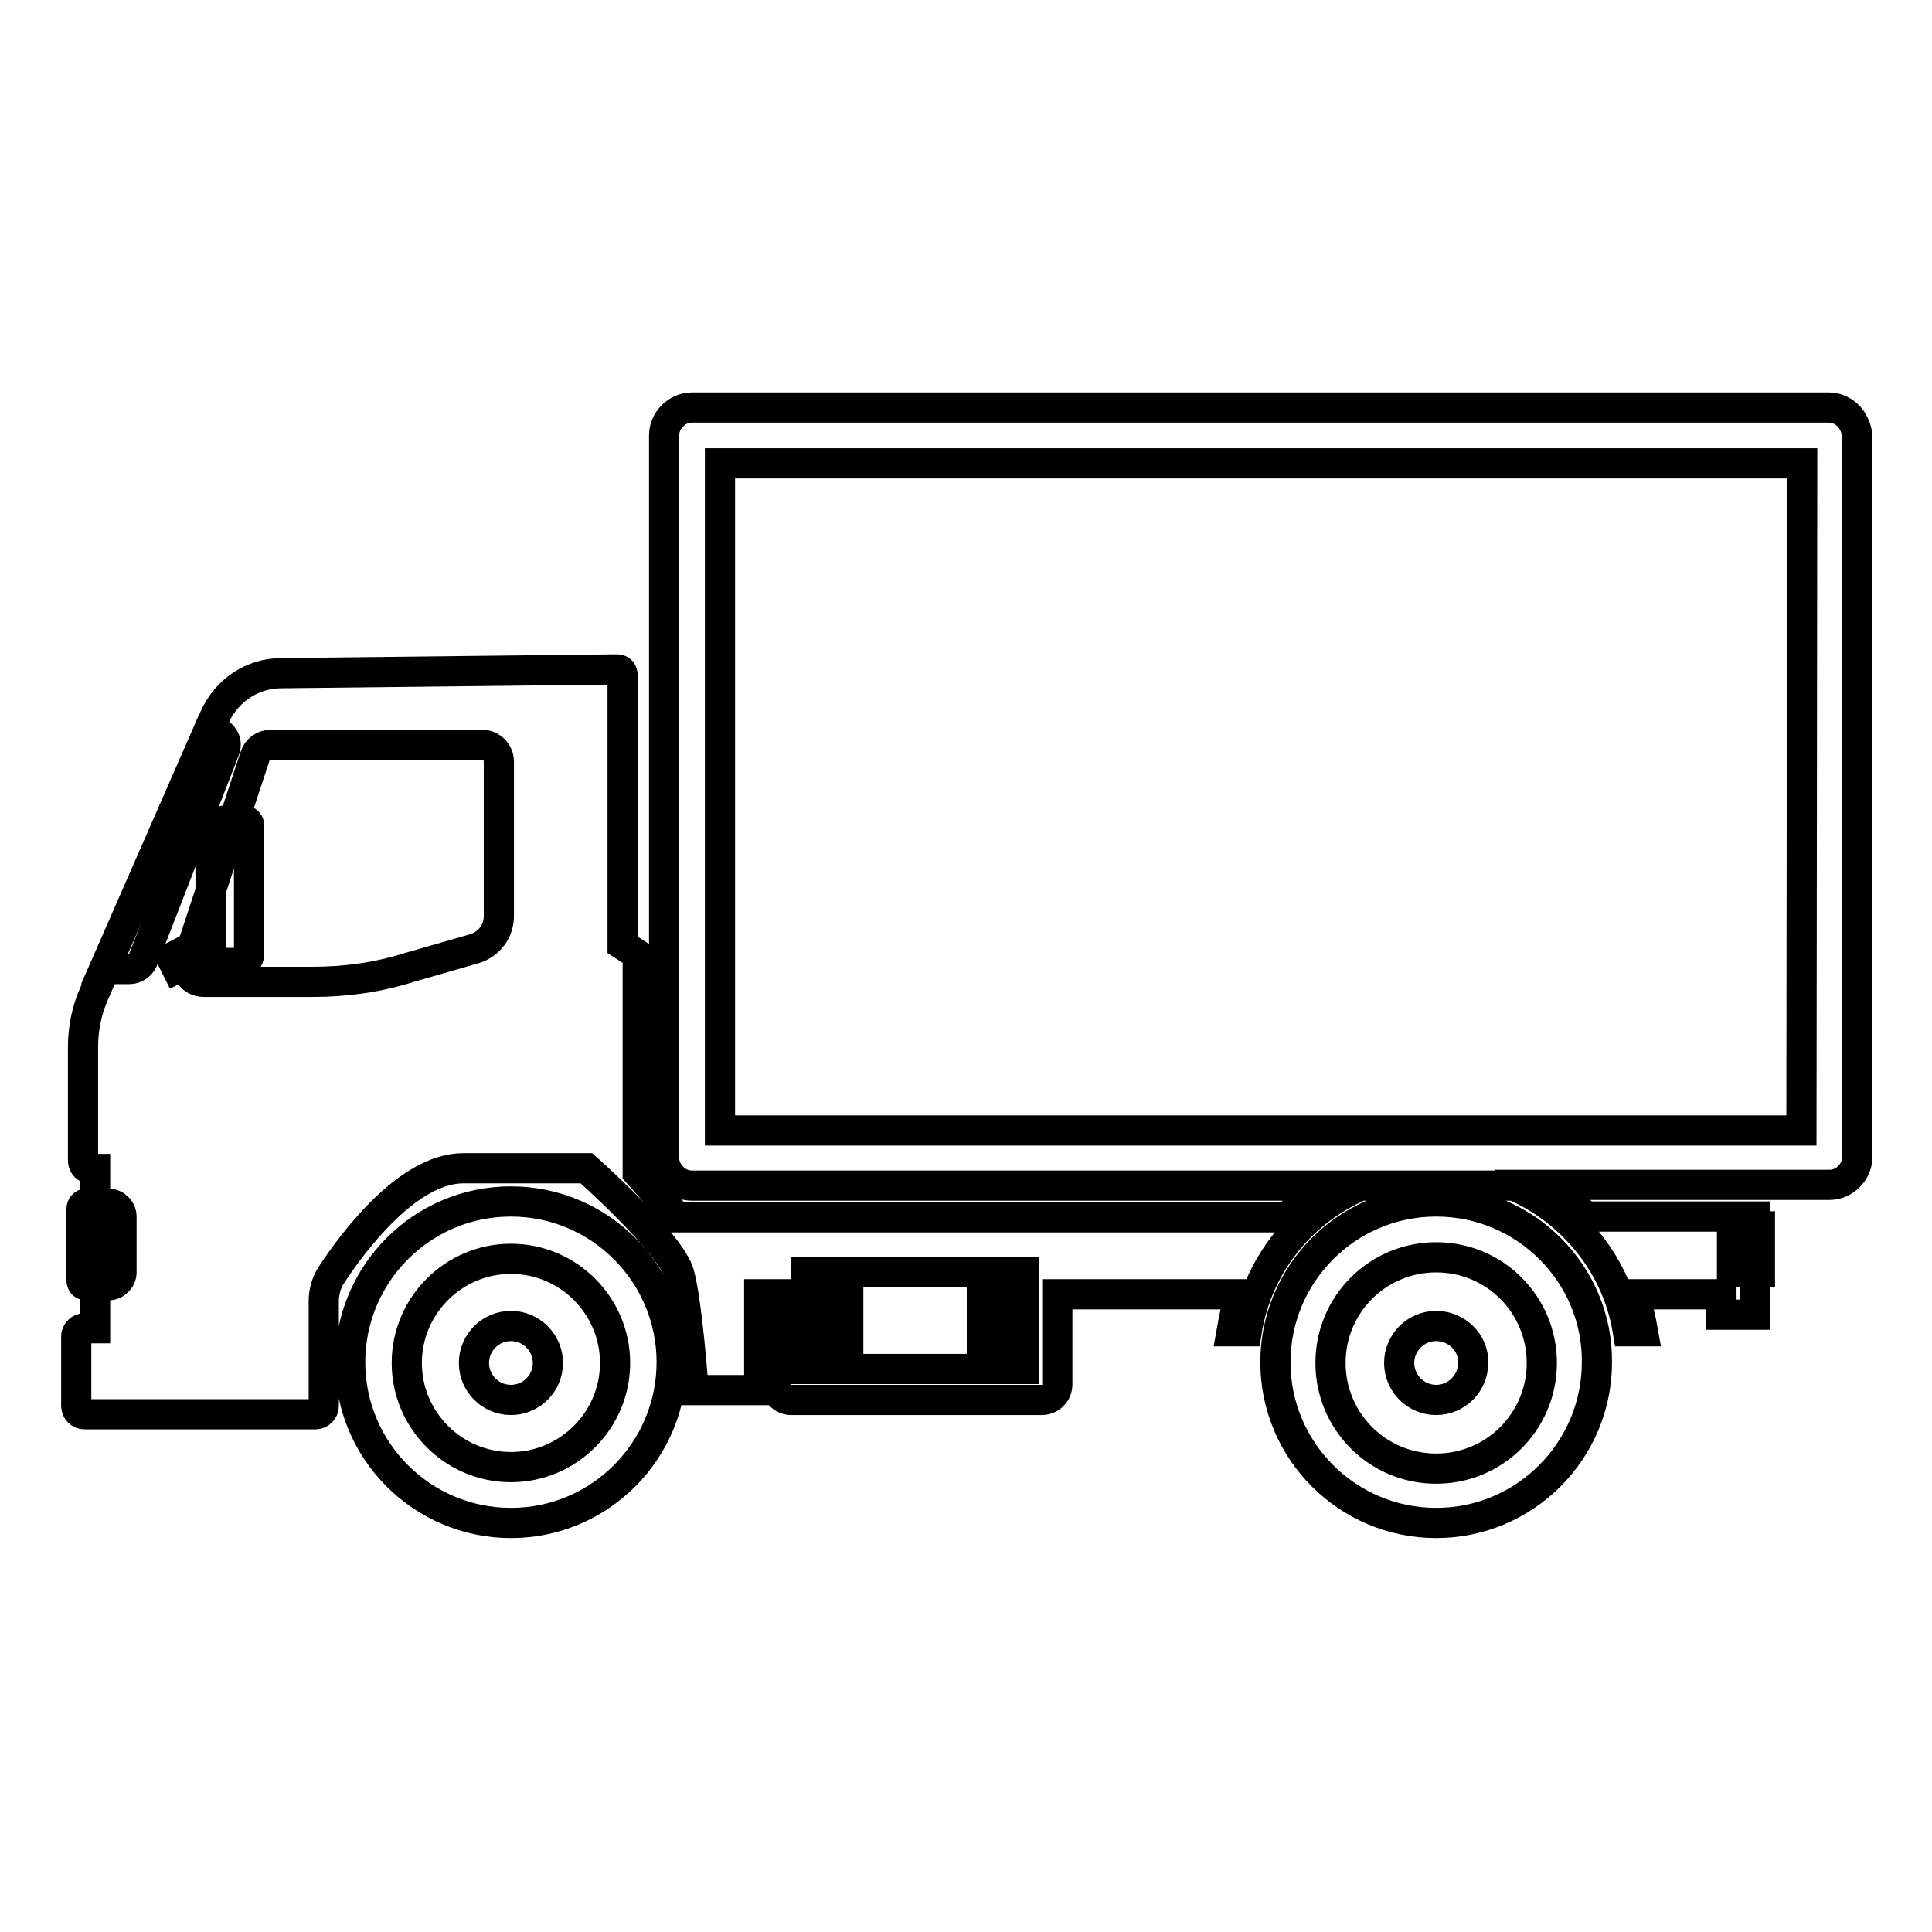 <?xml version="1.0" encoding="utf-8"?>
<!-- Svg Vector Icons : http://www.onlinewebfonts.com/icon -->
<!DOCTYPE svg PUBLIC "-//W3C//DTD SVG 1.1//EN" "http://www.w3.org/Graphics/SVG/1.1/DTD/svg11.dtd">
<svg version="1.1" xmlns="http://www.w3.org/2000/svg" xmlns:xlink="http://www.w3.org/1999/xlink" x="0px" y="0px" viewBox="0 0 256 256" enable-background="new 0 0 256 256" xml:space="preserve">
<g><g><path stroke-width="4" fill-opacity="0" stroke="#000000"  d="M67.7,159.2c-11.8,0-21.3,9.6-21.3,21.3c0,11.8,9.6,21.3,21.3,21.3c11.8,0,21.3-9.6,21.3-21.3C89,168.8,79.5,159.2,67.7,159.2z M67.7,194.4c-7.6,0-13.8-6.2-13.8-13.8c0-7.6,6.2-13.8,13.8-13.8c7.6,0,13.8,6.2,13.8,13.8C81.5,188.2,75.3,194.4,67.7,194.4z M67.7,175.7c-2.7,0-4.9,2.2-4.9,4.9c0,2.7,2.2,4.9,4.9,4.9c2.7,0,4.9-2.2,4.9-4.9C72.6,177.9,70.4,175.7,67.7,175.7z M190.3,159.2c-11.8,0-21.3,9.6-21.3,21.3c0,11.8,9.6,21.3,21.3,21.3c11.8,0,21.3-9.6,21.3-21.3C211.7,168.8,202.1,159.2,190.3,159.2z M190.3,194.6c-7.8,0-14-6.3-14-14c0-7.8,6.3-14,14-14c7.8,0,14,6.3,14,14C204.3,188.3,198.1,194.6,190.3,194.6z M244.9,55.1c-0.7-0.7-1.6-1.1-2.6-1.1H91.7c-1,0-1.9,0.4-2.6,1.1s-1.1,1.6-1.1,2.6v95.7c0,1,0.4,1.9,1.1,2.6c0.7,0.7,1.6,1.1,2.6,1.1h84.1c-1.9,1.2-3.7,2.6-5.2,4.2H89.7c-1.6-1.9-3.5-4-5.2-5.9v-28.9l-2-1.3V89.4c0-0.2-0.1-0.3-0.2-0.5c-0.1-0.1-0.3-0.2-0.5-0.2l-44.5,0.5c-3.9,0-7.3,2.3-8.9,5.9l-15.9,36.5c-1,2.2-1.5,4.7-1.5,7.1v15.1c0,0.6,0.5,1.1,1.1,1.1h0.5V176h-1.4c-0.6,0-1.1,0.5-1.1,1.1v9.2c0,0.6,0.5,1.1,1.1,1.1h30.6c0.6,0,1.1-0.5,1.1-1.1v-13.9c0-1.3,0.4-2.6,1.1-3.6c2.7-4.1,10-14,17.4-14c9.3,0,16.3,0,16.3,0s11.2,9.9,12.3,14c1.1,4,1.9,15.4,1.9,15.4h1.5l0,0h7.2v-12.7h2.2v11.9c0,0.6,0.2,1.1,0.6,1.5c0.4,0.4,0.9,0.6,1.5,0.6h33.1c0.6,0,1.1-0.2,1.5-0.6c0.4-0.4,0.6-0.9,0.6-1.5v-11.9h24.3c-0.6,1.6-0.9,3.2-1.2,4.9h2c1.4-8.7,7.2-15.9,15.1-19.3h20.3c7.8,3.4,13.7,10.6,15.1,19.3h2c-0.3-1.7-0.7-3.3-1.2-4.9h11.6v2.7h4.4v-13h-22.4c-1.6-1.6-3.3-3-5.2-4.2h37.5c1,0,1.9-0.4,2.6-1.1c0.7-0.7,1.1-1.6,1.1-2.6V57.7C246,56.8,245.6,55.8,244.9,55.1z M110.4,181.4h-3.6v-12.8h3.6V181.4z M130.1,181.4h-17.7v-12.8h17.7V181.4z M135.7,181.4h-3.6v-12.8h3.6V181.4z M238.7,149.8H95.4V61.4h143.4L238.7,149.8L238.7,149.8z M190.3,175.7c-2.7,0-4.9,2.2-4.9,4.9c0,2.7,2.2,4.9,4.9,4.9s4.9-2.2,4.9-4.9C195.3,177.9,193,175.7,190.3,175.7z"/><path stroke-width="4" fill-opacity="0" stroke="#000000"  d="M17.2,128.4c0.7,0,1.4-0.5,1.7-1.1l10.9-28c0.2-0.6,0.1-1.2-0.2-1.6c-0.3-0.5-0.9-0.8-1.5-0.8h-0.5l-13.8,31.5H17.2z"/><path stroke-width="4" fill-opacity="0" stroke="#000000"  d="M62.9,125.7c1.9-0.6,3.2-2.3,3.2-4.3v-20.5c0-1.2-1-2.2-2.2-2.2h-28c-1,0-1.8,0.6-2.1,1.5l-8.9,27c-0.2,0.7-0.1,1.4,0.3,2c0.4,0.6,1.1,0.9,1.8,0.9h14.5c4.3,0,8.6-0.6,12.7-1.9L62.9,125.7z"/><path stroke-width="4" fill-opacity="0" stroke="#000000"  d="M32.3,108.7h-2.2c-1.2,0-2.2,1-2.2,2.2v13.3l-5.2,2.7l0.7,1.4l4.6-2.4c0.2,1,1.1,1.7,2.1,1.7h1.8c0.6,0,1.1-0.5,1.1-1.1v-17.2C33,109,32.7,108.7,32.3,108.7z"/><path stroke-width="4" fill-opacity="0" stroke="#000000"  d="M10.8,160.2c0-0.4,0.3-0.7,0.6-0.7h3c0.9,0,1.7,0.8,1.7,1.7v7.4c0,0.9-0.8,1.7-1.7,1.7h-3c-0.4,0-0.6-0.3-0.6-0.7V160.2z"/><path stroke-width="4" fill-opacity="0" stroke="#000000"  d="M229.5,162.5h3.7v6h-3.7V162.5z"/></g></g>
</svg>